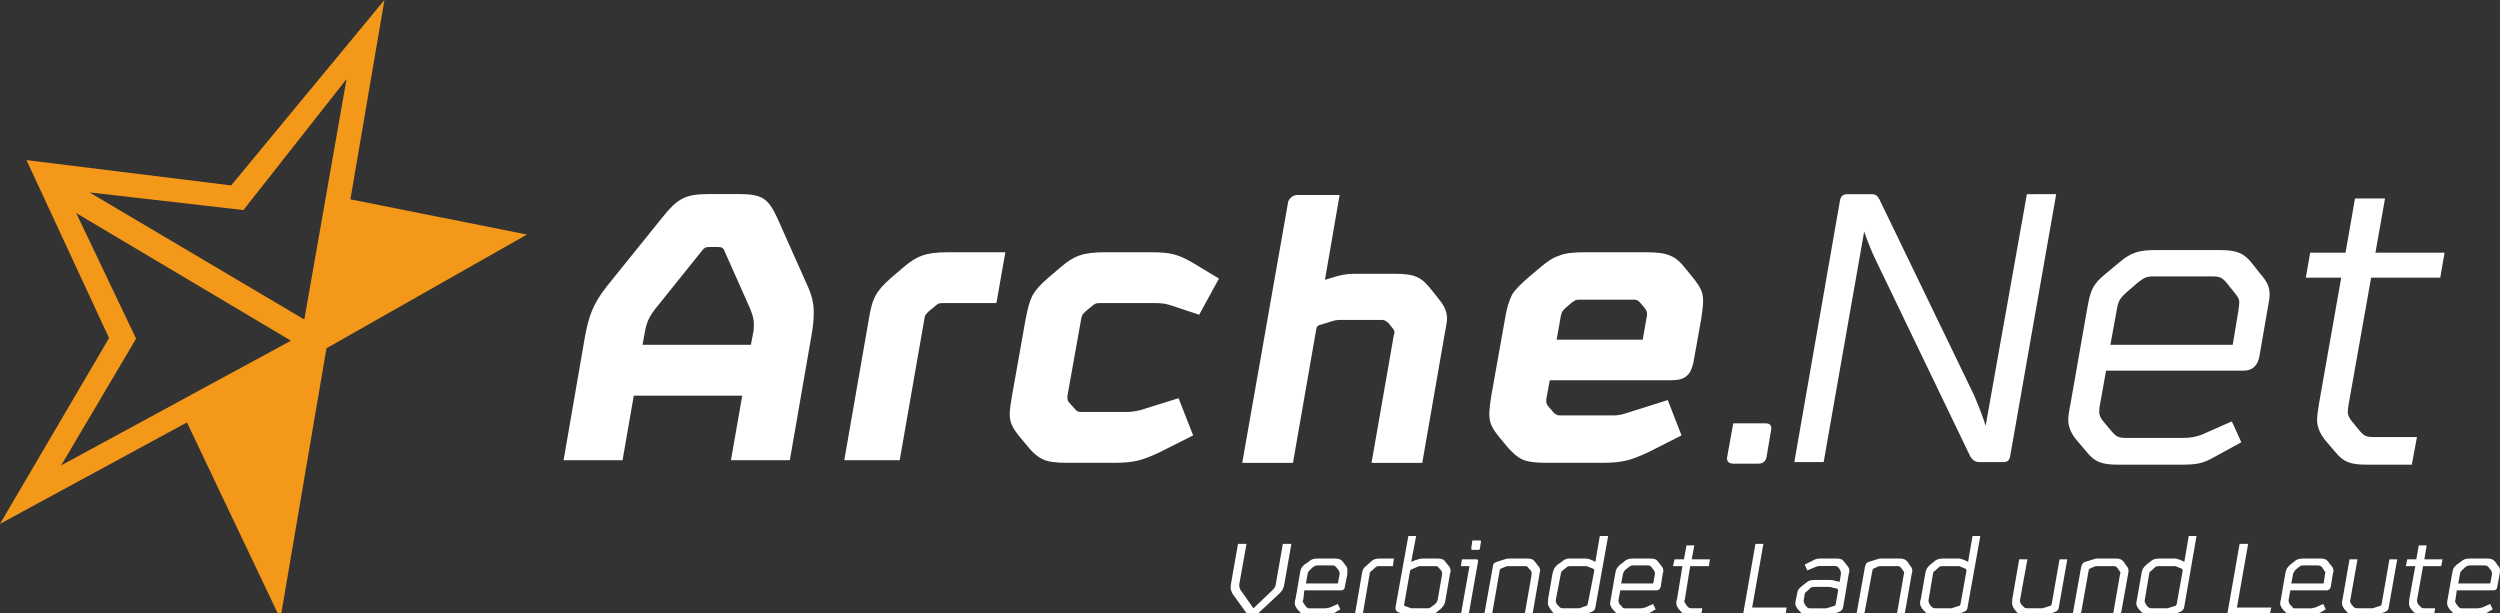 <?xml version="1.0" encoding="utf-8"?>
<!-- Generator: Adobe Illustrator 16.0.3, SVG Export Plug-In . SVG Version: 6.00 Build 0)  -->
<!DOCTYPE svg PUBLIC "-//W3C//DTD SVG 1.1//EN" "http://www.w3.org/Graphics/SVG/1.1/DTD/svg11.dtd">
<svg version="1.1" id="Ebene_1" xmlns="http://www.w3.org/2000/svg" xmlns:xlink="http://www.w3.org/1999/xlink" x="0px" y="0px"
	 width="566.929px" height="139.115px" viewBox="0 0 566.929 139.115" enable-background="new 0 0 566.929 139.115"
	 xml:space="preserve">
<rect x="0" y="0" width="566.929" height="139.115" fill="#333333" stroke="none"/>
<g>
	<path fill="#F49819" d="M69.009,72.455L20.306,43.634l34.911,3.998l0.063-0.094l23.306-29.607L69.009,72.455z M13.872,105.534
		l16.975-28.718l-0.053-0.159l-13.513-28.34l48.645,28.91l0.088,0.012L13.872,105.534z M87.179,0l-34.76,42.05L6.011,36.309
		l18.719,40.355L0,118.798l42.396-23.005l21.184,44.542L74.03,78.979l45.463-25.792l-40.031-7.985L87.179,0z"/>
	<path fill="#FFFFFF" d="M400.61,103.602l1.021-6.057c0.197-0.984-0.197-1.541-1.236-1.541h-7.344l-1.375,7.598
		c-0.197,0.982,0.36,1.54,1.375,1.54h5.666C399.864,105.142,400.396,104.584,400.61,103.602 M444.58,137.018l-0.197,0.34
		l-1.361,0.422l-0.416,0.157h-3.688c-0.563,0-0.596-0.148-0.953-0.381l-0.414-0.578l-0.232-0.589l0.035-0.408l0.984-5.819
		c0.026-0.396,0.197-0.588,0.572-0.812l0.621-0.589c0.389-0.363,0.564-0.381,1.103-0.381h3.323l0.414,0.024l1.41,0.599l0.176,0.337
		L444.58,137.018z M446.307,127.411l-0.773-0.383c-0.564-0.215-0.945-0.372-1.541-0.372h-3.324c-0.977,0-1.527,0.181-2.139,0.762
		l-0.787,0.615c-0.787,0.745-0.971,0.977-1.168,2.146l-0.979,5.637c-0.159,0.406-0.176,0.795-0.176,0.986
		c0,0.407,0.182,0.798,0.572,1.344l0.582,0.613c0.412,0.58,0.811,0.771,1.79,0.771h4.085c0.609,0,0.963-0.018,1.559-0.226
		l1.377-0.563c0.563-0.197,0.77-0.564,0.793-0.986l2.904-16.207h-1.768L446.307,127.411z M481.629,127.426
		c-0.502-0.578-0.9-0.77-1.887-0.77h-3.97c-0.698,0-0.921,0.145-1.575,0.356l-1.435,0.431c-0.506,0.198-0.647,0.556-0.812,1.115
		l-1.923,10.788h1.845l1.809-10.179l0.189-0.209l1.296-0.555l0.479-0.024h3.531c0.564,0,0.601,0.018,0.953,0.381l0.424,0.589
		l0.311,0.44l-0.121,0.546l-1.566,9.011h1.768l1.614-8.994c0.116-0.571,0.126-0.789,0.126-0.986c0-0.417-0.184-0.779-0.572-1.193
		L481.629,127.426z M432.604,127.426c-0.507-0.578-0.903-0.77-1.892-0.77h-4.059c-0.609,0-0.832,0.145-1.569,0.356l-1.367,0.431
		c-0.579,0.198-0.63,0.556-0.798,1.115l-1.938,10.788h1.767l1.904-10.179l0.191-0.209l1.22-0.555l0.556-0.024h3.529
		c0.564,0,0.599,0.018,0.955,0.381l0.423,0.589l0.297,0.44l-0.108,0.546l-1.566,9.011h1.767l1.566-8.994
		c0.167-0.571,0.173-0.789,0.173-0.986c0-0.417-0.182-0.779-0.572-1.193L432.604,127.426z M465.258,137.018l-0.23,0.34l-1.316,0.422
		l-0.539,0.157h-3.516c-0.43,0-0.598-0.148-0.82-0.381l-0.549-0.578l-0.213-0.589l0.016-0.408l1.67-9.144H457.9l-1.568,8.979
		c-0.023,0.406-0.041,0.795-0.041,0.986c0,0.407,0.144,0.798,0.501,1.344l0.519,0.613c0.547,0.58,0.945,0.771,1.924,0.771h3.904
		c0.605,0,0.957-0.018,1.559-0.226l1.377-0.563c0.557-0.197,0.771-0.564,0.795-0.986l1.939-10.918h-1.766L465.258,137.018z
		 M384.221,123.68h-1.773l-0.574,3.157h-2.136l-0.352,1.543h2.141l-1.219,7.436c-0.158,0.406-0.174,0.795-0.174,0.986
		c0,0.407,0.181,0.798,0.571,1.344l0.577,0.613c0.42,0.58,0.816,0.771,1.795,0.771h2.719l0.23-1.594h-2.394
		c-0.563,0-0.727-0.148-0.954-0.381l-0.415-0.578l-0.347-0.589l0.146-0.408l1.229-7.601h4.245l0.216-1.543h-4.111L384.221,123.68z
		 M399.888,123.331h-1.8l-2.736,15.594c-0.149,0.23,0.026,0.422,0.398,0.422h9.186l0.216-1.574h-7.811L399.888,123.331z
		 M416.264,137.158l-0.197,0.207l-1.359,0.423l-0.588,0.166h-3.507c-0.564,0-0.597-0.018-0.952-0.382l-0.417-0.581l-0.214-0.586
		l0.017-0.407l0.19-1.135c0.026-0.399,0.189-0.581,0.572-0.813l0.612-0.58c0.382-0.364,0.573-0.381,0.988-0.381h3.115
		c0.382,0,0.746,0.007,0.979,0.166l1.151,0.23l0.199,0.367L416.264,137.158z M418.239,127.426c-0.415-0.578-0.813-0.77-1.821-0.77
		h-3.484c-0.954,0-1.335,0.157-1.997,0.546l-1.674,0.815l0.57,1.332l1.922-0.791c0.391-0.179,0.591-0.207,1.006-0.207h3.122
		c0.566,0,0.599,0.028,0.953,0.261l0.425,0.589l0.207,0.571l-0.016,0.544l-0.271,1.62l-1.089-0.234
		c-0.407-0.174-0.789-0.188-1.308-0.188h-3.229c-1.011,0-1.532,0.188-2.155,0.771l-0.771,0.612c-0.928,0.755-0.968,0.97-1.167,2.141
		l-0.175,0.777c-0.025,0.406-0.174,0.795-0.174,0.986c0,0.407,0.182,0.798,0.572,1.344l0.58,0.613
		c0.414,0.58,0.927,0.771,1.907,0.771h3.951c0.606,0,0.965-0.018,1.561-0.226l1.384-0.563c0.563-0.197,0.771-0.564,0.894-0.986
		l1.247-7.402c0.165-0.571,0.171-0.789,0.171-0.986c0-0.417-0.182-0.779-0.57-1.193L418.239,127.426z M480.141,69.618
		c0.316-1.564,0.896-2.249,2.104-3.324l2.59-2.248c1.531-1.173,1.916-1.37,3.875-1.37h12.714c1.955,0,2.348,0.196,3.436,1.37
		l2.043,2.541c0.711,0.88,0.897,1.27,0.897,2.054c0,0.489-0.116,1.172-0.187,1.759l-1.299,7.792h-27.737L480.141,69.618z
		 M506.116,95.563l-6.648,2.934c-1.532,0.588-2.706,0.814-4.466,0.814H482.41c-1.953,0-2.344-0.196-3.445-1.368l-1.953-2.346
		c-0.733-0.815-0.977-1.567-0.977-2.185c0-0.359,0.047-1.142,0.193-1.727l1.369-7.627h31.195c1.821,0,3.19-0.979,3.586-3.294
		l1.755-10.17c0.391-2.053,0.556-3.029,0.556-3.812c0-1.76-0.594-2.934-2.12-4.694l-2.013-2.542
		c-1.764-2.15-3.335-2.835-7.179-2.835h-14.632c-3.719,0-5.537,0.587-8.08,2.738l-3.068,2.542c-3.078,2.542-3.521,3.716-4.299,8.116
		l-3.719,21.186c-0.359,1.727-0.557,3.128-0.557,3.879c0,1.597,0.588,3.13,2.121,4.889l2.154,2.544
		c1.756,2.149,3.322,2.769,7.037,2.769h14.273c3.487,0,4.895-0.229,7.595-1.761l6.064-3.322L506.116,95.563z M493.608,137.018
		l-0.199,0.34l-1.358,0.422l-0.412,0.157h-3.689c-0.566,0-0.599-0.148-0.955-0.381l-0.414-0.578l-0.246-0.589l0.046-0.408
		l0.987-5.819c0.027-0.396,0.199-0.588,0.571-0.812l0.62-0.589c0.391-0.363,0.566-0.381,1.127-0.381h3.283l0.43,0.024l1.412,0.599
		l0.174,0.337L493.608,137.018z M495.344,127.411l-0.775-0.383c-0.571-0.215-0.951-0.372-1.548-0.372h-3.324
		c-0.979,0-1.526,0.181-2.138,0.762l-0.79,0.615c-0.785,0.745-0.968,0.977-1.165,2.146l-0.98,5.637
		c-0.072,0.406-0.174,0.795-0.174,0.986c0,0.407,0.182,0.798,0.57,1.344l0.584,0.613c0.412,0.58,0.817,0.771,1.791,0.771h4.086
		c0.689,0,0.958-0.018,1.557-0.226l1.375-0.563c0.563-0.197,0.771-0.564,0.885-0.986l2.812-16.207h-1.764L495.344,127.411z
		 M540.852,45.01h-6.804l-2.15,12.29h-8.018l-0.979,5.67h8.018l-4.994,28.324c-0.285,1.727-0.48,3.128-0.48,3.879
		c0,1.597,0.588,3.13,2.047,4.889l2.176,2.544c1.759,2.149,3.327,2.769,7.06,2.769h10.2l1.169-6.259h-9.548
		c-1.957,0-2.35-0.193-3.401-1.369l-1.762-2.148c-0.704-0.815-0.977-1.567-0.977-2.185c0-0.359,0.077-1.142,0.195-1.727
		l5.098-28.717h15.677l0.979-5.67h-15.675L540.852,45.01z M565.093,130.336l-0.373,1.982h-7.261l0.405-2.181
		c0.023-0.398,0.207-0.588,0.563-0.944l0.63-0.589c0.389-0.233,0.552-0.38,0.991-0.38h3.412c0.478,0,0.63,0.146,0.87,0.38
		l0.57,0.745l0.207,0.44L565.093,130.336z M566.398,128.173l-0.527-0.747c-0.468-0.578-0.931-0.77-1.933-0.77h-3.801
		c-0.984,0-1.486,0.181-2.146,0.762l-0.86,0.615c-0.801,0.745-0.876,0.977-1.076,2.146l-0.991,5.637
		c-0.11,0.406-0.128,0.795-0.128,0.986c0,0.407,0.171,0.798,0.538,1.344l0.581,0.613c0.449,0.58,0.848,0.771,1.824,0.771h3.809
		c0.875,0,1.266-0.025,1.972-0.415l1.619-0.945l-0.577-1.202l-1.758,0.78c-0.389,0.049-0.74,0.206-1.168,0.206h-3.324
		c-0.564,0-0.61-0.018-0.951-0.382l-0.478-0.595l-0.302-0.589l0.101-0.408l0.31-2.104h8.271c0.475,0,0.856-0.217,0.903-0.805
		l0.515-2.719c0.057-0.571,0.107-0.789,0.107-0.986C566.929,128.949,566.789,128.587,566.398,128.173 M550.293,123.68h-1.78
		l-0.567,3.157h-2.064l-0.302,1.543h2.139l-1.351,7.436c-0.026,0.406-0.077,0.795-0.077,0.986c0,0.407,0.097,0.798,0.487,1.344
		l0.569,0.613c0.536,0.58,0.942,0.771,1.921,0.771h2.672l0.28-1.594h-2.525c-0.446,0-0.6-0.148-0.829-0.381l-0.539-0.578
		l-0.22-0.589l0.019-0.408l1.358-7.601h4.113l0.298-1.543h-4.119L550.293,123.68z M375.271,130.336l-0.374,1.982h-7.255l0.398-2.181
		c0.156-0.398,0.207-0.588,0.572-0.944l0.747-0.589c0.391-0.233,0.431-0.38,0.995-0.38h3.332c0.548,0,0.596,0.146,0.819,0.38
		l0.573,0.745l0.205,0.44L375.271,130.336z M376.048,127.426c-0.414-0.578-0.813-0.77-1.813-0.77h-3.872
		c-0.979,0-1.535,0.181-2.148,0.762l-0.787,0.615c-0.787,0.745-0.961,0.977-1.16,2.146l-0.979,5.637
		c-0.037,0.406-0.174,0.795-0.174,0.986c0,0.407,0.182,0.798,0.572,1.344l0.58,0.613c0.414,0.58,0.813,0.771,1.791,0.771h3.863
		c0.82,0,1.209-0.025,1.965-0.415l1.574-0.945l-0.58-1.202l-1.758,0.78c-0.391,0.049-0.621,0.206-1.17,0.206h-3.322
		c-0.434,0-0.598-0.018-0.824-0.382l-0.561-0.595l-0.215-0.589l0.016-0.408l0.381-2.104h8.207c0.424,0,0.803-0.217,0.971-0.805
		l0.414-2.719c0.165-0.571,0.174-0.789,0.174-0.986c0-0.417-0.182-0.779-0.572-1.193L376.048,127.426z M540.084,137.018l-0.205,0.34
		l-1.354,0.422l-0.442,0.157h-3.507c-0.534,0-0.62-0.148-0.925-0.381l-0.458-0.578l-0.306-0.589l0.106-0.408l1.619-9.144h-1.809
		l-1.568,8.979c-0.114,0.406-0.128,0.795-0.128,0.986c0,0.407,0.151,0.798,0.542,1.344l0.575,0.613
		c0.447,0.58,0.846,0.771,1.824,0.771h3.904c0.61,0,0.962-0.018,1.559-0.226l1.375-0.563c0.565-0.197,0.771-0.564,0.802-0.986
		l1.935-10.918h-1.768L540.084,137.018z M509.813,123.331h-1.932l-2.736,15.594c-0.016,0.23,0.112,0.422,0.399,0.422h9.186
		l0.338-1.574h-7.801L509.813,123.331z M527.23,130.336l-0.287,1.982h-7.341l0.396-2.181c0.155-0.398,0.293-0.588,0.574-0.944
		l0.745-0.589c0.367-0.233,0.429-0.38,0.994-0.38h3.333c0.534,0,0.596,0.146,0.925,0.38l0.47,0.745l0.294,0.44L527.23,130.336z
		 M528.007,127.426c-0.414-0.578-0.812-0.77-1.827-0.77h-3.858c-0.979,0-1.525,0.181-2.146,0.762l-0.789,0.615
		c-0.788,0.745-0.961,0.977-1.16,2.146l-0.979,5.637c-0.067,0.406-0.175,0.795-0.175,0.986c0,0.407,0.183,0.798,0.571,1.344
		l0.582,0.613c0.429,0.58,0.901,0.771,1.882,0.771h3.771c0.911,0,1.296-0.025,1.965-0.415l1.576-0.945l-0.579-1.202l-1.76,0.78
		c-0.388,0.049-0.621,0.206-1.159,0.206h-3.333c-0.434,0-0.597-0.018-0.822-0.382l-0.562-0.595l-0.216-0.589l0.017-0.408
		l0.381-2.104h8.207c0.425,0,0.803-0.217,0.97-0.805l0.415-2.719c0.163-0.571,0.174-0.789,0.174-0.986
		c0-0.417-0.182-0.779-0.572-1.193L528.007,127.426z M459.641,44.032l-9.354,52.51c-0.787-2.512-1.762-4.888-2.574-6.814
		l-21.557-44.597c-0.512-0.802-0.785-1.099-1.846-1.099h-5.314c-0.979,0-1.534,0.39-1.728,1.369l-10.363,59.384h6.646l9.189-52.277
		c0.783,2.249,1.769,4.792,2.903,7.039l21.119,43.869c0.557,0.979,1.174,1.369,2.156,1.369h5.359c1.012,0,1.41-0.391,1.578-1.369
		l10.432-59.384H459.641z M327.011,130.336l-0.986,5.687c-0.157,0.397-0.191,0.58-0.572,0.945l-0.753,0.588
		c-0.391,0.232-0.431,0.381-0.987,0.381h-3.723l-0.406-0.157l-1.144-0.414l-0.033-0.207l1.367-7.782l0.19-0.208l1.784-0.764
		l0.413-0.024h3.281c0.437,0,0.599,0.018,0.827,0.381l0.55,0.589l0.208,0.44L327.011,130.336z M327.807,127.426
		c-0.413-0.578-0.812-0.77-1.928-0.77h-3.187c-0.729,0-0.978,0.157-1.715,0.372l-0.963,0.383l1.127-5.863h-1.766l-2.893,16.033
		l-0.017,0.407c0,0.362,0.174,0.57,0.423,0.753l1.31,0.563c0.449,0.208,0.788,0.226,1.394,0.226h4.103
		c0.979,0,1.534-0.184,2.146-0.762l0.781-0.615c0.796-0.755,0.977-0.977,1.176-2.148l0.979-5.652
		c0.165-0.571,0.173-0.789,0.173-0.986c0-0.417-0.182-0.779-0.572-1.193L327.807,127.426z M360.051,137.018l-0.2,0.34l-1.248,0.422
		l-0.518,0.157h-3.692c-0.435,0-0.601-0.148-0.825-0.381l-0.546-0.578l-0.216-0.589l0.017-0.408l1.12-5.819
		c0.023-0.396,0.199-0.588,0.438-0.812l0.754-0.589c0.391-0.363,0.566-0.381,0.996-0.381h3.314l0.398,0.024l1.543,0.599l0.173,0.337
		L360.051,137.018z M361.79,127.411l-0.777-0.383c-0.571-0.215-0.821-0.372-1.551-0.372h-3.324c-0.979,0-1.393,0.181-2.013,0.762
		l-0.912,0.615c-0.788,0.745-0.86,0.977-1.17,2.146l-0.977,5.637c-0.026,0.406-0.044,0.795-0.044,0.986
		c0,0.407,0.183,0.798,0.573,1.344l0.447,0.613c0.548,0.58,0.944,0.771,1.923,0.771h4.088c0.605,0,0.939-0.018,1.557-0.226
		l1.377-0.563c0.437-0.197,0.771-0.564,0.795-0.986l2.901-16.207h-1.896L361.79,127.411z M298.487,74.659
		c0.031-0.527,0.406-0.909,0.8-0.961l0.002-0.003l3.099-0.948v0.001c0.238-0.074,0.78-0.197,1.183-0.197h9.784
		c0.37,0,0.585,0.098,0.799,0.175l0.578,0.41l0.005,0.031l0.142,0.088l0.979,1.224v0.002c0.198,0.217,0.396,0.59,0.391,0.986
		l-0.144,0.401l-5.081,29.101h11.507l5.09-29.283c0.189-1.004,0.54-2.746,0.54-3.537c-0.138-1.946-0.729-2.925-2.306-4.885
		l-0.002-0.003l-1.734-2.144c-0.989-1.174-1.783-1.886-2.94-2.352c-1.023-0.482-2.558-0.68-4.888-0.679h-8.994
		c-2.135,0.001-3.302,0.279-5.501,0.97l-1.338,0.401l3.327-19.238l-9.747,0.001c-1.016,0.097-1.96,0.974-2.007,2.053l-10.329,58.696
		h11.505l5.279-30.297L298.487,74.659z M303.769,130.336l-0.373,1.982h-7.252l0.397-2.181c0.024-0.398,0.206-0.588,0.572-0.944
		l0.621-0.589c0.39-0.233,0.555-0.38,0.986-0.38h3.464c0.434,0,0.598,0.146,0.822,0.38l0.571,0.745l0.208,0.44L303.769,130.336z
		 M304.549,127.426c-0.414-0.578-0.945-0.77-1.931-0.77h-3.756c-0.978,0-1.533,0.181-2.148,0.762l-0.919,0.615
		c-0.788,0.745-0.831,0.977-1.029,2.146l-0.978,5.637c-0.158,0.406-0.174,0.795-0.174,0.986c0,0.407,0.183,0.798,0.571,1.344
		l0.58,0.613c0.416,0.58,0.813,0.771,1.792,0.771h3.729c0.954,0,1.343-0.025,2.097-0.415l1.576-0.945l-0.58-1.202l-1.758,0.78
		c-0.39,0.049-0.754,0.206-1.169,0.206h-3.323c-0.564,0-0.598-0.018-0.954-0.382l-0.431-0.595l-0.35-0.589l0.15-0.408l0.249-2.104
		h8.34c0.423,0,0.805-0.217,0.836-0.805l0.546-2.719c0.034-0.571,0.043-0.789,0.043-0.986c0-0.417-0.052-0.779-0.439-1.193
		L304.549,127.426z M170.761,75.679l-0.483,2.519h-24.583l0.115-0.59l0.389-2.122c0.392-2.358,1.054-3.714,2.353-5.384l10.6-13.202
		c0.197-0.278,0.387-0.484,0.677-0.672c0.29-0.188,0.599-0.208,0.986-0.208h1.956c0.39,0.003,0.763,0.018,1.054,0.216
		c0.29,0.197,0.401,0.482,0.503,0.768l5.876,13.204l0.019,0.071c0.391,1.077,0.737,1.993,0.737,3.219
		C170.958,74.084,170.958,74.844,170.761,75.679 M183.084,64.733l-6.843-15.352c-1.072-2.337-1.96-3.622-3.223-4.389
		c-1.254-0.771-2.938-0.985-5.729-0.985h-6.28c-2.744,0-4.589,0.212-6.153,0.992c-1.564,0.781-2.941,2.143-4.794,4.486
		l-12.375,15.35c-3.254,4.091-4.207,6.906-5.092,11.819l-4.791,27.701h13.375l2.543-14.633h24.595l-2.557,14.633h13.351
		l4.841-27.891c0.39-2.021,0.584-3.926,0.584-5.575c-0.001-2.063-0.385-3.823-1.445-6.155L183.084,64.733z M261.107,57.207H250.55
		c-5.076,0.009-7.04,0.845-10.062,3.415l-2.738,2.346c-1.837,1.561-2.833,2.715-3.597,4.006c-0.694,1.355-1.09,2.924-1.564,5.381
		l-3.127,17.567c-0.197,1.169-0.487,3.096-0.485,3.916c0.002,2.137,0.681,3.275,2.437,5.431l1.957,2.35
		c1.069,1.212,1.949,2,3.142,2.561c1.249,0.562,2.897,0.766,5.363,0.766h10.923c4.291-0.002,6.256-0.546,10.059-2.331l7.717-3.875
		l-3.308-8.442l-8.716,2.725l-0.004,0.002c-1.147,0.229-1.829,0.396-2.915,0.396h-10.364c-0.381,0-0.673-0.006-0.965-0.177
		c-0.288-0.17-0.481-0.368-0.599-0.568l-1.242-1.372l-0.004-0.003c-0.205-0.226-0.407-0.607-0.404-1.152l0.015-0.412l0.001-0.002
		l3.128-17.492c0.084-0.374,0.169-0.591,0.279-0.873l0.596-0.674l1.664-1.369c0.268-0.2,0.474-0.388,0.764-0.487
		c0.295-0.099,0.592-0.105,0.975-0.107h12.318c1.858-0.001,2.534,0.105,4.292,0.694l5.861,1.945l4.482-8.208l-6.148-3.696
		C267.163,57.686,265.403,57.21,261.107,57.207 M289.346,132.293c-0.032,0.589-0.231,0.979-0.812,1.56l-4.286,4.094l-3.027-4.303
		l-0.205-0.746l0.016-0.422l1.642-9.145h-1.932l-1.576,8.987c-0.082,0.372-0.091,0.736-0.091,0.944c0,0.431,0.176,0.819,0.398,1.351
		l3.009,4.155c0.308,0.545,0.589,0.762,1.178,0.762h0.58c0.587,0,0.97-0.217,1.409-0.762l4.469-4.155
		c0.746-0.727,0.961-1.151,1.152-2.295l1.575-8.987h-1.932L289.346,132.293z M204.861,60.622l-2.737,2.346
		c-1.772,1.561-2.837,2.715-3.531,4.006c-0.758,1.355-1.156,2.924-1.563,5.379l-5.571,32.003h12.57l5.609-32.113
		c0.042-0.324,0.1-0.591,0.28-0.875l0.592-0.674l1.662-1.369c0.201-0.2,0.441-0.388,0.703-0.487
		c0.297-0.099,0.651-0.105,0.972-0.107h12.113l2.026-11.524h-13.064C209.916,57.215,207.88,58.052,204.861,60.622 M310.789,127.426
		l-0.788,0.747c-0.787,0.622-0.97,0.837-1.17,2.006l-1.573,9.168h1.766l1.574-9.186c0.026-0.396,0.191-0.579,0.573-0.812
		l0.621-0.589c0.39-0.363,0.563-0.381,0.995-0.381h3.083l0.225-1.724h-3.168C311.949,126.656,311.403,126.848,310.789,127.426
		 M353.987,71.449v-0.002c0.15-0.363,0.166-0.58,0.346-0.861l0.594-0.674l0.002-0.002l1.592-1.368l0.004,0
		c0.348-0.197,0.549-0.315,0.771-0.482c0.357-0.101,0.584-0.108,0.965-0.108h12.123c0.383,0,0.604,0.006,0.957,0.178
		c0.219,0.108,0.402,0.297,0.6,0.492l0.006,0.005l0.004,0.006l1.146,1.373v0.001c0.205,0.291,0.406,0.672,0.406,1.149l-0.016,0.415
		v0.001l-0.969,5.454h-19.514L353.987,71.449z M373.668,102.613l7.651-3.875l-3.115-8.018l-9.752,3.083
		c-0.826,0.23-1.576,0.397-2.401,0.397h-12.256c-0.383,0-0.606-0.005-0.833-0.176c-0.354-0.171-0.549-0.369-0.728-0.568l0,0
		l-1.181-1.371l-0.002-0.006c-0.207-0.227-0.408-0.608-0.406-1.019l0.016-0.546v0.002l0.773-4.283h27.328
		c1.758,0,2.928-0.241,3.711-0.977c0.783-0.603,1.207-1.593,1.564-3.152l1.76-9.863c0.195-1.181,0.422-3.053,0.418-3.993
		c-0.002-2.072-0.611-3.149-2.369-5.37l-0.002-0.001l-1.922-2.344c-1.02-1.279-1.973-2.066-3.164-2.561
		c-1.321-0.562-2.906-0.767-5.439-0.767h-14.082c-2.535,0-4.279,0.204-5.672,0.77c-1.526,0.5-2.711,1.354-4.251,2.646l-0.006,0.001
		l-2.771,2.345c-1.77,1.561-2.912,2.64-3.677,3.919c-0.636,1.345-1.172,2.914-1.579,5.466v0.002l-3.129,17.567
		c-0.197,1.169-0.42,3.096-0.418,3.916c0.004,2.137,0.611,3.275,2.369,5.431l1.957,2.35c1.136,1.212,1.949,2,3.138,2.561
		c1.318,0.562,2.899,0.766,5.435,0.766h12.906C367.833,104.942,369.798,104.398,373.668,102.613 M335.591,122.562h-1.708
		l-0.233,1.748c-0.016,0.355,0.019,0.38,0.373,0.38h1.186c0.224,0,0.391-0.024,0.406-0.38l0.208-1.367
		C335.971,122.718,335.814,122.562,335.591,122.562 M348.114,127.426c-0.414-0.578-0.811-0.77-1.931-0.77h-3.929
		c-0.605,0-0.962,0.145-1.568,0.356l-1.367,0.431c-0.582,0.198-0.761,0.556-0.797,1.115l-1.939,10.788h1.768l1.772-10.179
		l0.191-0.209l1.351-0.555l0.556-0.024h3.532c0.431,0,0.596,0.018,0.821,0.381l0.554,0.589l0.207,0.44l-0.016,0.546l-1.566,9.011
		h1.766l1.566-8.994c0.038-0.571,0.174-0.789,0.174-0.986c0-0.417-0.182-0.779-0.572-1.193L348.114,127.426z M334.812,126.837
		h-3.301l-0.215,1.543h1.94l-1.948,10.967h1.766l2.139-12.095C335.208,127.013,335.051,126.837,334.812,126.837"/>
</g>
</svg>
